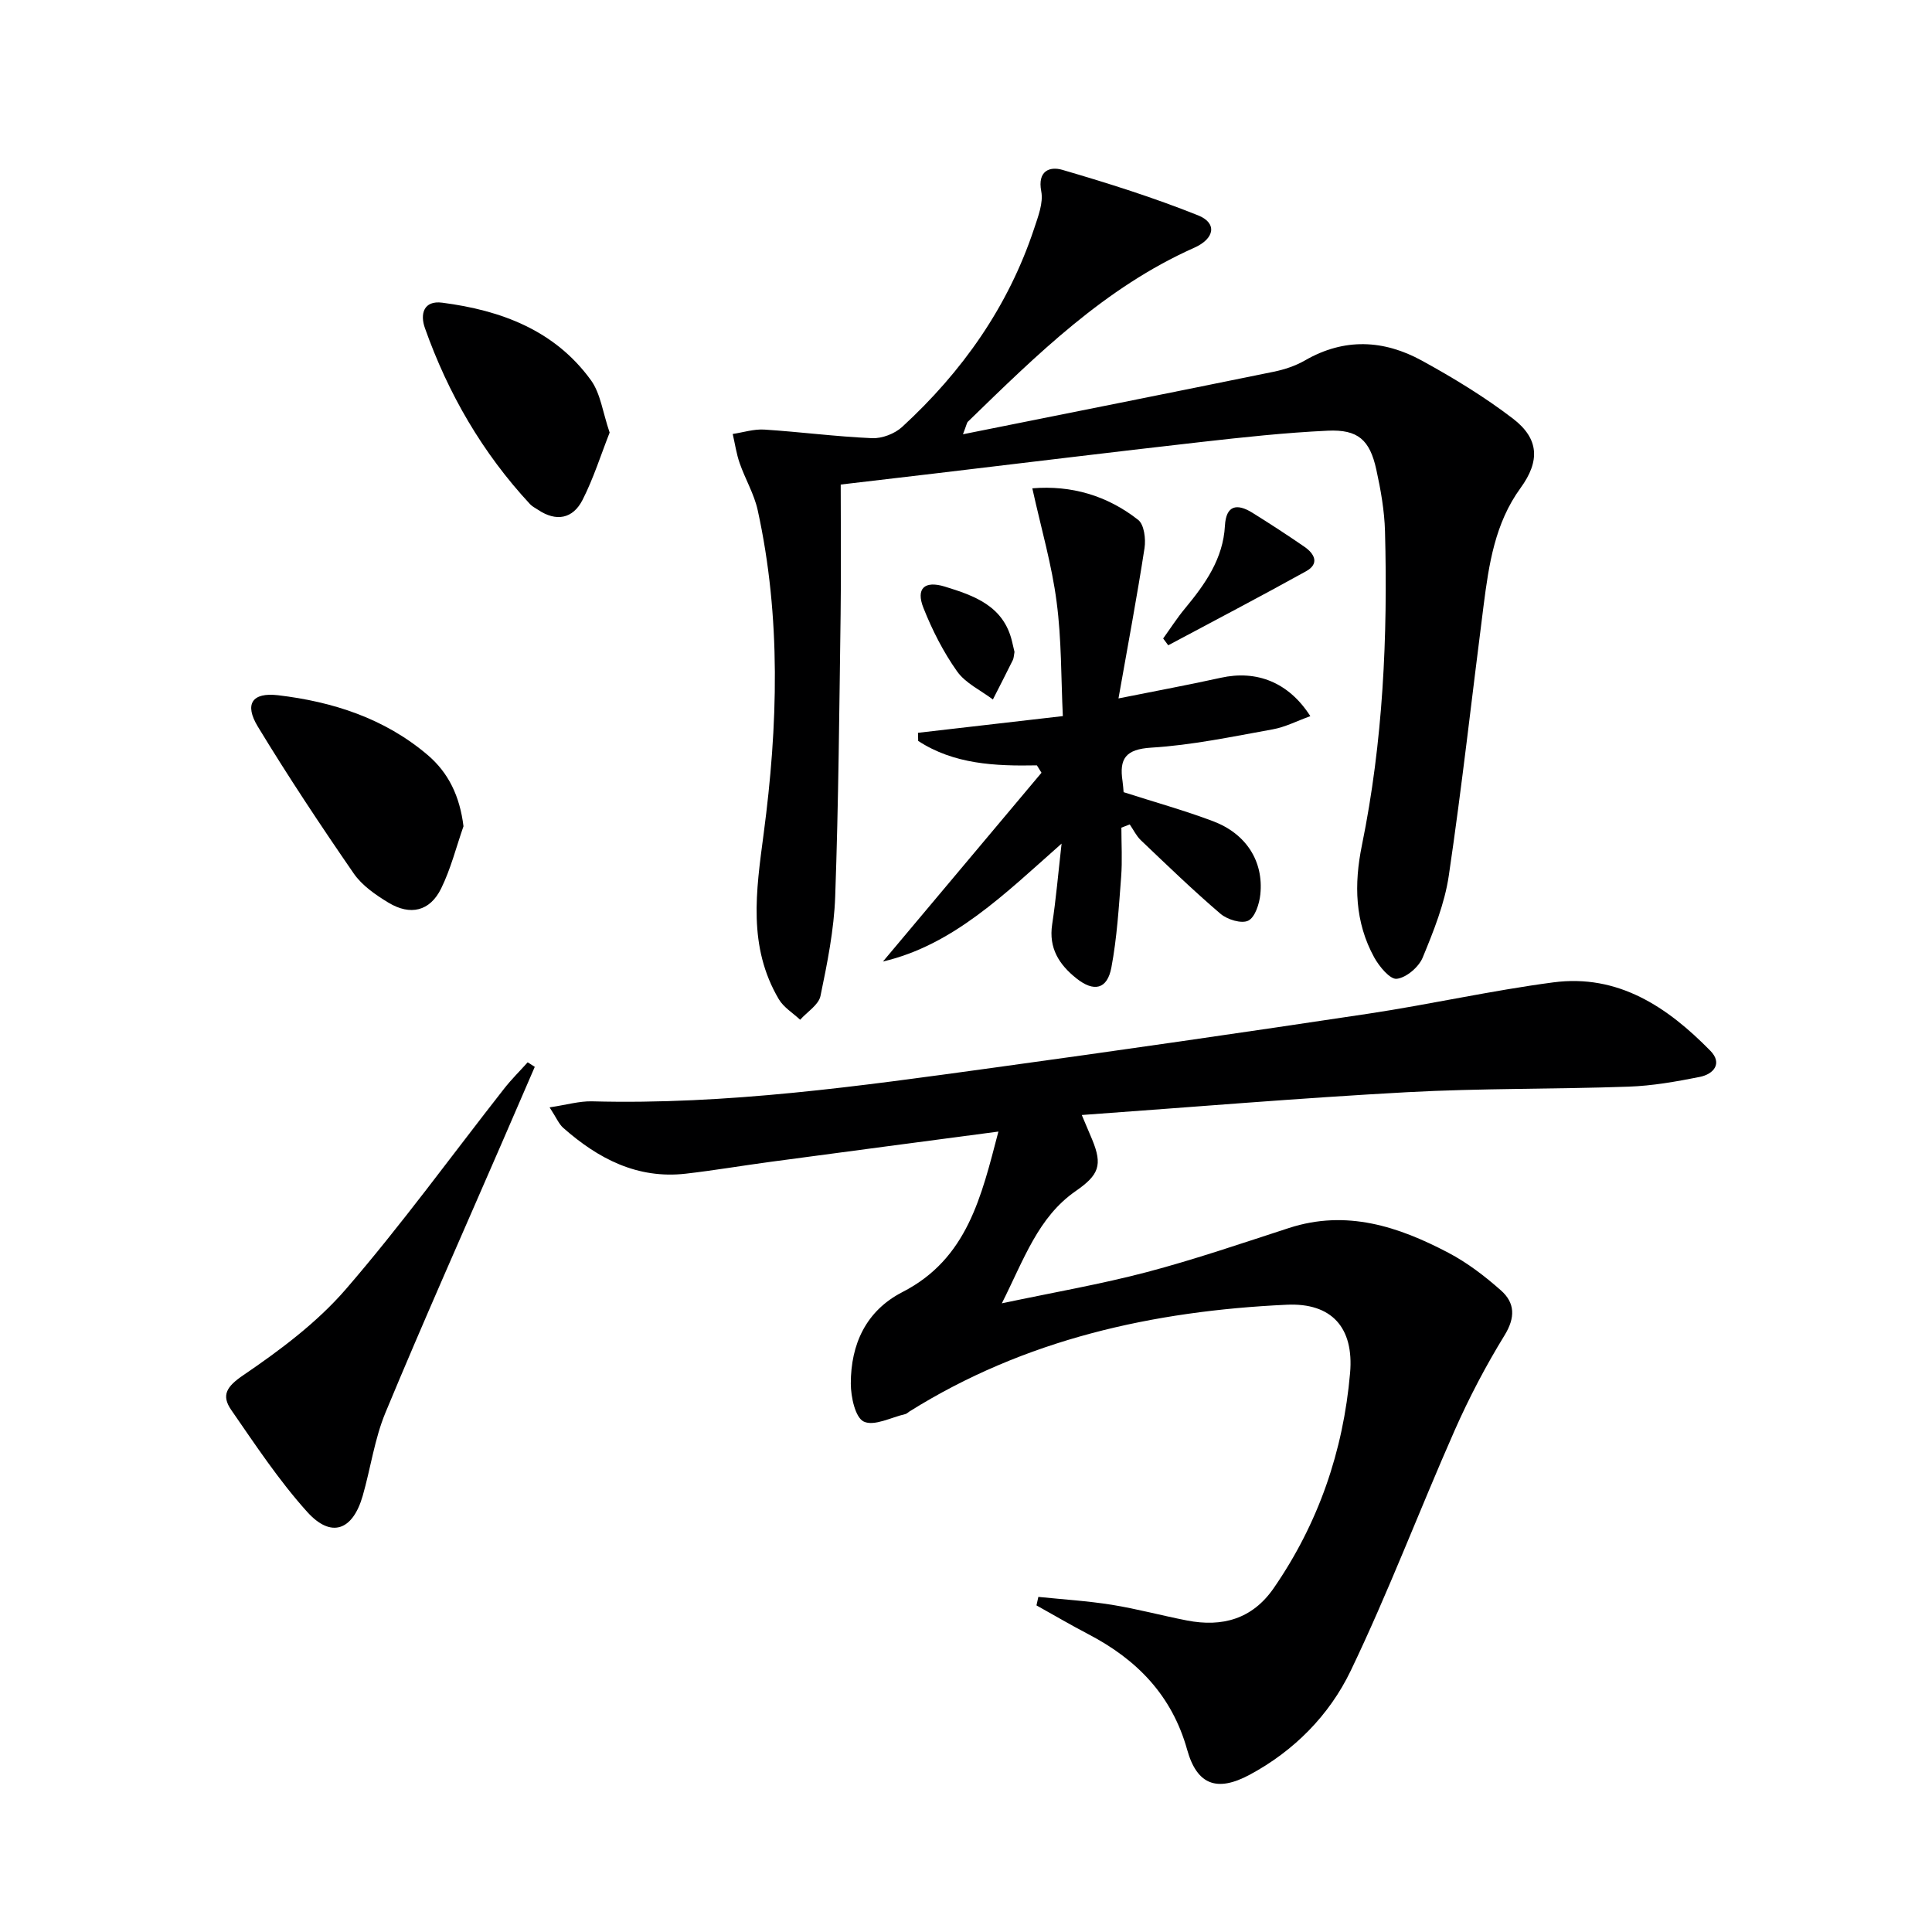 <svg enable-background="new 0 0 400 400" viewBox="0 0 400 400" xmlns="http://www.w3.org/2000/svg"><path d="m206.71 234.28c-16.17 2.14-31.59 4.17-47 6.24-5.92.79-11.81 1.8-17.74 2.48-10.02 1.14-18.13-3.11-25.36-9.49-.91-.81-1.41-2.08-2.82-4.24 3.54-.53 6.18-1.32 8.8-1.25 27.89.74 55.39-3.15 82.88-6.93 25.98-3.57 51.93-7.32 77.86-11.22 12.79-1.93 25.44-4.79 38.26-6.48 13.42-1.77 23.64 5.09 32.53 14.17 2.54 2.6.69 4.82-2.19 5.4-4.86.97-9.81 1.85-14.75 2.02-15.3.54-30.63.32-45.91 1.15-22.22 1.21-44.41 3.08-67.3 4.72.93 2.19 1.55 3.63 2.15 5.08 2.21 5.33 1.37 7.35-3.41 10.67-7.78 5.4-10.68 14.08-15.29 23.24 10.77-2.28 20.52-3.96 30.04-6.47 9.92-2.62 19.65-5.96 29.42-9.13 11.89-3.86 22.64-.31 32.97 5.12 3.93 2.06 7.57 4.85 10.9 7.8 2.92 2.58 3.02 5.62.74 9.32-3.87 6.3-7.34 12.92-10.33 19.69-7.3 16.53-13.7 33.48-21.52 49.76-4.41 9.17-11.72 16.59-20.94 21.53-6.74 3.61-10.88 2.08-12.91-5.19-3.14-11.24-10.39-18.67-20.41-23.9-3.64-1.9-7.2-3.99-10.79-5.99.13-.59.26-1.17.39-1.76 5.06.52 10.16.83 15.18 1.63 5.23.84 10.37 2.24 15.57 3.25 7.32 1.43 13.55-.29 17.97-6.68 9.27-13.42 14.41-28.39 15.82-44.55.82-9.38-3.78-14.57-13.11-14.14-27.71 1.29-54.24 7.15-78.13 22.11-.28.18-.54.46-.84.53-2.92.67-6.43 2.56-8.59 1.56-1.78-.83-2.69-5.1-2.7-7.85-.01-8.17 3.15-15.1 10.69-18.97 13.47-6.91 16.34-19.8 19.87-33.23z" fill="#000001"/><path d="m199.37 89.91c22.1-4.43 43.21-8.63 64.31-12.94 2.25-.46 4.55-1.22 6.52-2.36 8.13-4.69 16.31-4.27 24.2.06 6.52 3.58 12.95 7.49 18.84 12 5.45 4.18 5.61 8.82 1.57 14.37-5.31 7.29-6.56 15.84-7.66 24.42-2.39 18.61-4.45 37.26-7.19 55.82-.86 5.82-3.15 11.5-5.41 16.98-.82 1.97-3.37 4.15-5.36 4.39-1.39.17-3.63-2.54-4.67-4.42-4.03-7.33-4.2-15.16-2.55-23.23 4.38-21.45 5.36-43.18 4.78-65-.12-4.28-.88-8.59-1.8-12.78-1.35-6.16-3.8-8.34-10.06-8.05-8.78.41-17.54 1.36-26.28 2.35-18.48 2.09-36.94 4.36-55.41 6.55-6.1.72-12.2 1.44-19.14 2.25 0 8.99.1 17.92-.02 26.85-.27 19.47-.43 38.95-1.12 58.41-.24 6.91-1.64 13.83-3.05 20.63-.39 1.85-2.76 3.29-4.21 4.92-1.5-1.41-3.42-2.56-4.42-4.26-6.43-10.91-4.71-22.34-3.13-34.28 2.95-22.28 3.64-44.76-1.24-66.98-.74-3.35-2.59-6.44-3.73-9.72-.68-1.94-.97-4.02-1.44-6.04 2.19-.33 4.4-1.05 6.56-.91 7.44.48 14.86 1.46 22.3 1.78 2.06.09 4.68-.92 6.21-2.32 12.45-11.44 21.98-24.91 27.34-41.09.82-2.49 1.93-5.31 1.47-7.7-.82-4.28 1.79-5.19 4.35-4.45 9.49 2.77 18.96 5.76 28.13 9.43 3.95 1.58 3.48 4.8-.82 6.71-18.53 8.25-32.63 22.2-46.85 36.01-.21.19-.24.58-1.02 2.6z" fill="#000001"/><path d="m213.73 101.1c8.08-.67 15.51 1.5 21.92 6.54 1.24.97 1.6 3.95 1.31 5.84-1.53 9.93-3.39 19.81-5.39 31.12 8.03-1.61 14.62-2.82 21.16-4.27 7.42-1.65 14.06.9 18.56 7.94-2.72.98-5.19 2.27-7.82 2.74-8.33 1.5-16.69 3.27-25.1 3.78-5.35.33-6.67 2.3-5.96 6.95.12.81.16 1.63.22 2.27 6.34 2.04 12.55 3.76 18.54 6.02 6.85 2.59 10.47 8.3 9.77 15.13-.2 1.96-1.09 4.75-2.5 5.45-1.39.69-4.35-.22-5.76-1.43-5.69-4.86-11.07-10.07-16.49-15.23-.94-.9-1.53-2.17-2.29-3.26-.58.22-1.16.45-1.73.67 0 3.4.21 6.82-.05 10.2-.48 6.27-.86 12.59-2.02 18.75-.85 4.53-3.61 5.14-7.23 2.26-3.59-2.85-5.78-6.27-5.03-11.19.79-5.19 1.24-10.43 1.95-16.72-11.79 10.43-22.44 21.01-36.98 24.41 10.83-12.9 21.82-25.99 32.82-39.08-.32-.51-.63-1.02-.95-1.53-8.67.17-17.19-.23-24.58-5.06-.01-.56-.02-1.12-.04-1.68 9.7-1.12 19.4-2.24 29.99-3.46-.38-7.86-.25-15.83-1.29-23.65-.98-7.63-3.17-15.1-5.03-23.51z" fill="#000001"/><path d="m110.72 220.88c-2.28 5.27-4.56 10.53-6.84 15.8-8.06 18.58-16.31 37.08-24.07 55.78-2.27 5.46-3.07 11.52-4.72 17.25-2.07 7.18-6.53 8.81-11.48 3.32-5.85-6.49-10.73-13.88-15.72-21.09-2.1-3.03-1.03-4.84 2.48-7.22 7.61-5.18 15.24-10.88 21.22-17.79 11.52-13.33 21.89-27.65 32.78-41.53 1.5-1.92 3.25-3.64 4.88-5.46.49.31.98.63 1.47.94z" fill="#000001"/><path d="m95.96 171.07c-1.51 4.32-2.63 8.83-4.64 12.91-2.31 4.68-6.35 5.65-10.89 2.91-2.66-1.61-5.47-3.55-7.19-6.04-6.87-9.96-13.57-20.06-19.85-30.4-2.85-4.69-1.2-7.14 4.17-6.51 11.35 1.34 22.04 4.79 30.94 12.34 4.39 3.72 6.7 8.6 7.46 14.79z" fill="#000001"/><path d="m126.22 89.56c-1.81 4.59-3.33 9.46-5.61 13.94-1.99 3.91-5.44 4.59-9.23 2.04-.55-.37-1.18-.67-1.62-1.14-9.86-10.61-16.98-22.89-21.79-36.49-1.02-2.87-.29-5.75 3.6-5.24 12.18 1.58 23.28 5.7 30.78 16.05 2 2.77 2.44 6.67 3.87 10.84z" fill="#000001"/><path d="m240.82 132.19c1.5-2.08 2.89-4.26 4.53-6.23 4.17-5.04 7.88-10.25 8.26-17.11.23-4.25 2.48-4.67 5.65-2.71 3.65 2.27 7.26 4.62 10.8 7.06 2.1 1.44 3.17 3.5.37 5.06-9.45 5.24-19.03 10.25-28.56 15.34-.36-.47-.7-.94-1.05-1.41z" fill="#000001"/><path d="m210.04 134.97c-.14.71-.13 1.25-.34 1.68-1.35 2.74-2.75 5.45-4.13 8.17-2.52-1.9-5.67-3.36-7.41-5.81-2.85-4.02-5.15-8.55-6.97-13.14-1.61-4.05.23-5.71 4.43-4.42 6.11 1.88 12.14 4 13.9 11.3.19.8.37 1.6.52 2.22z" fill="#000001"/></svg>